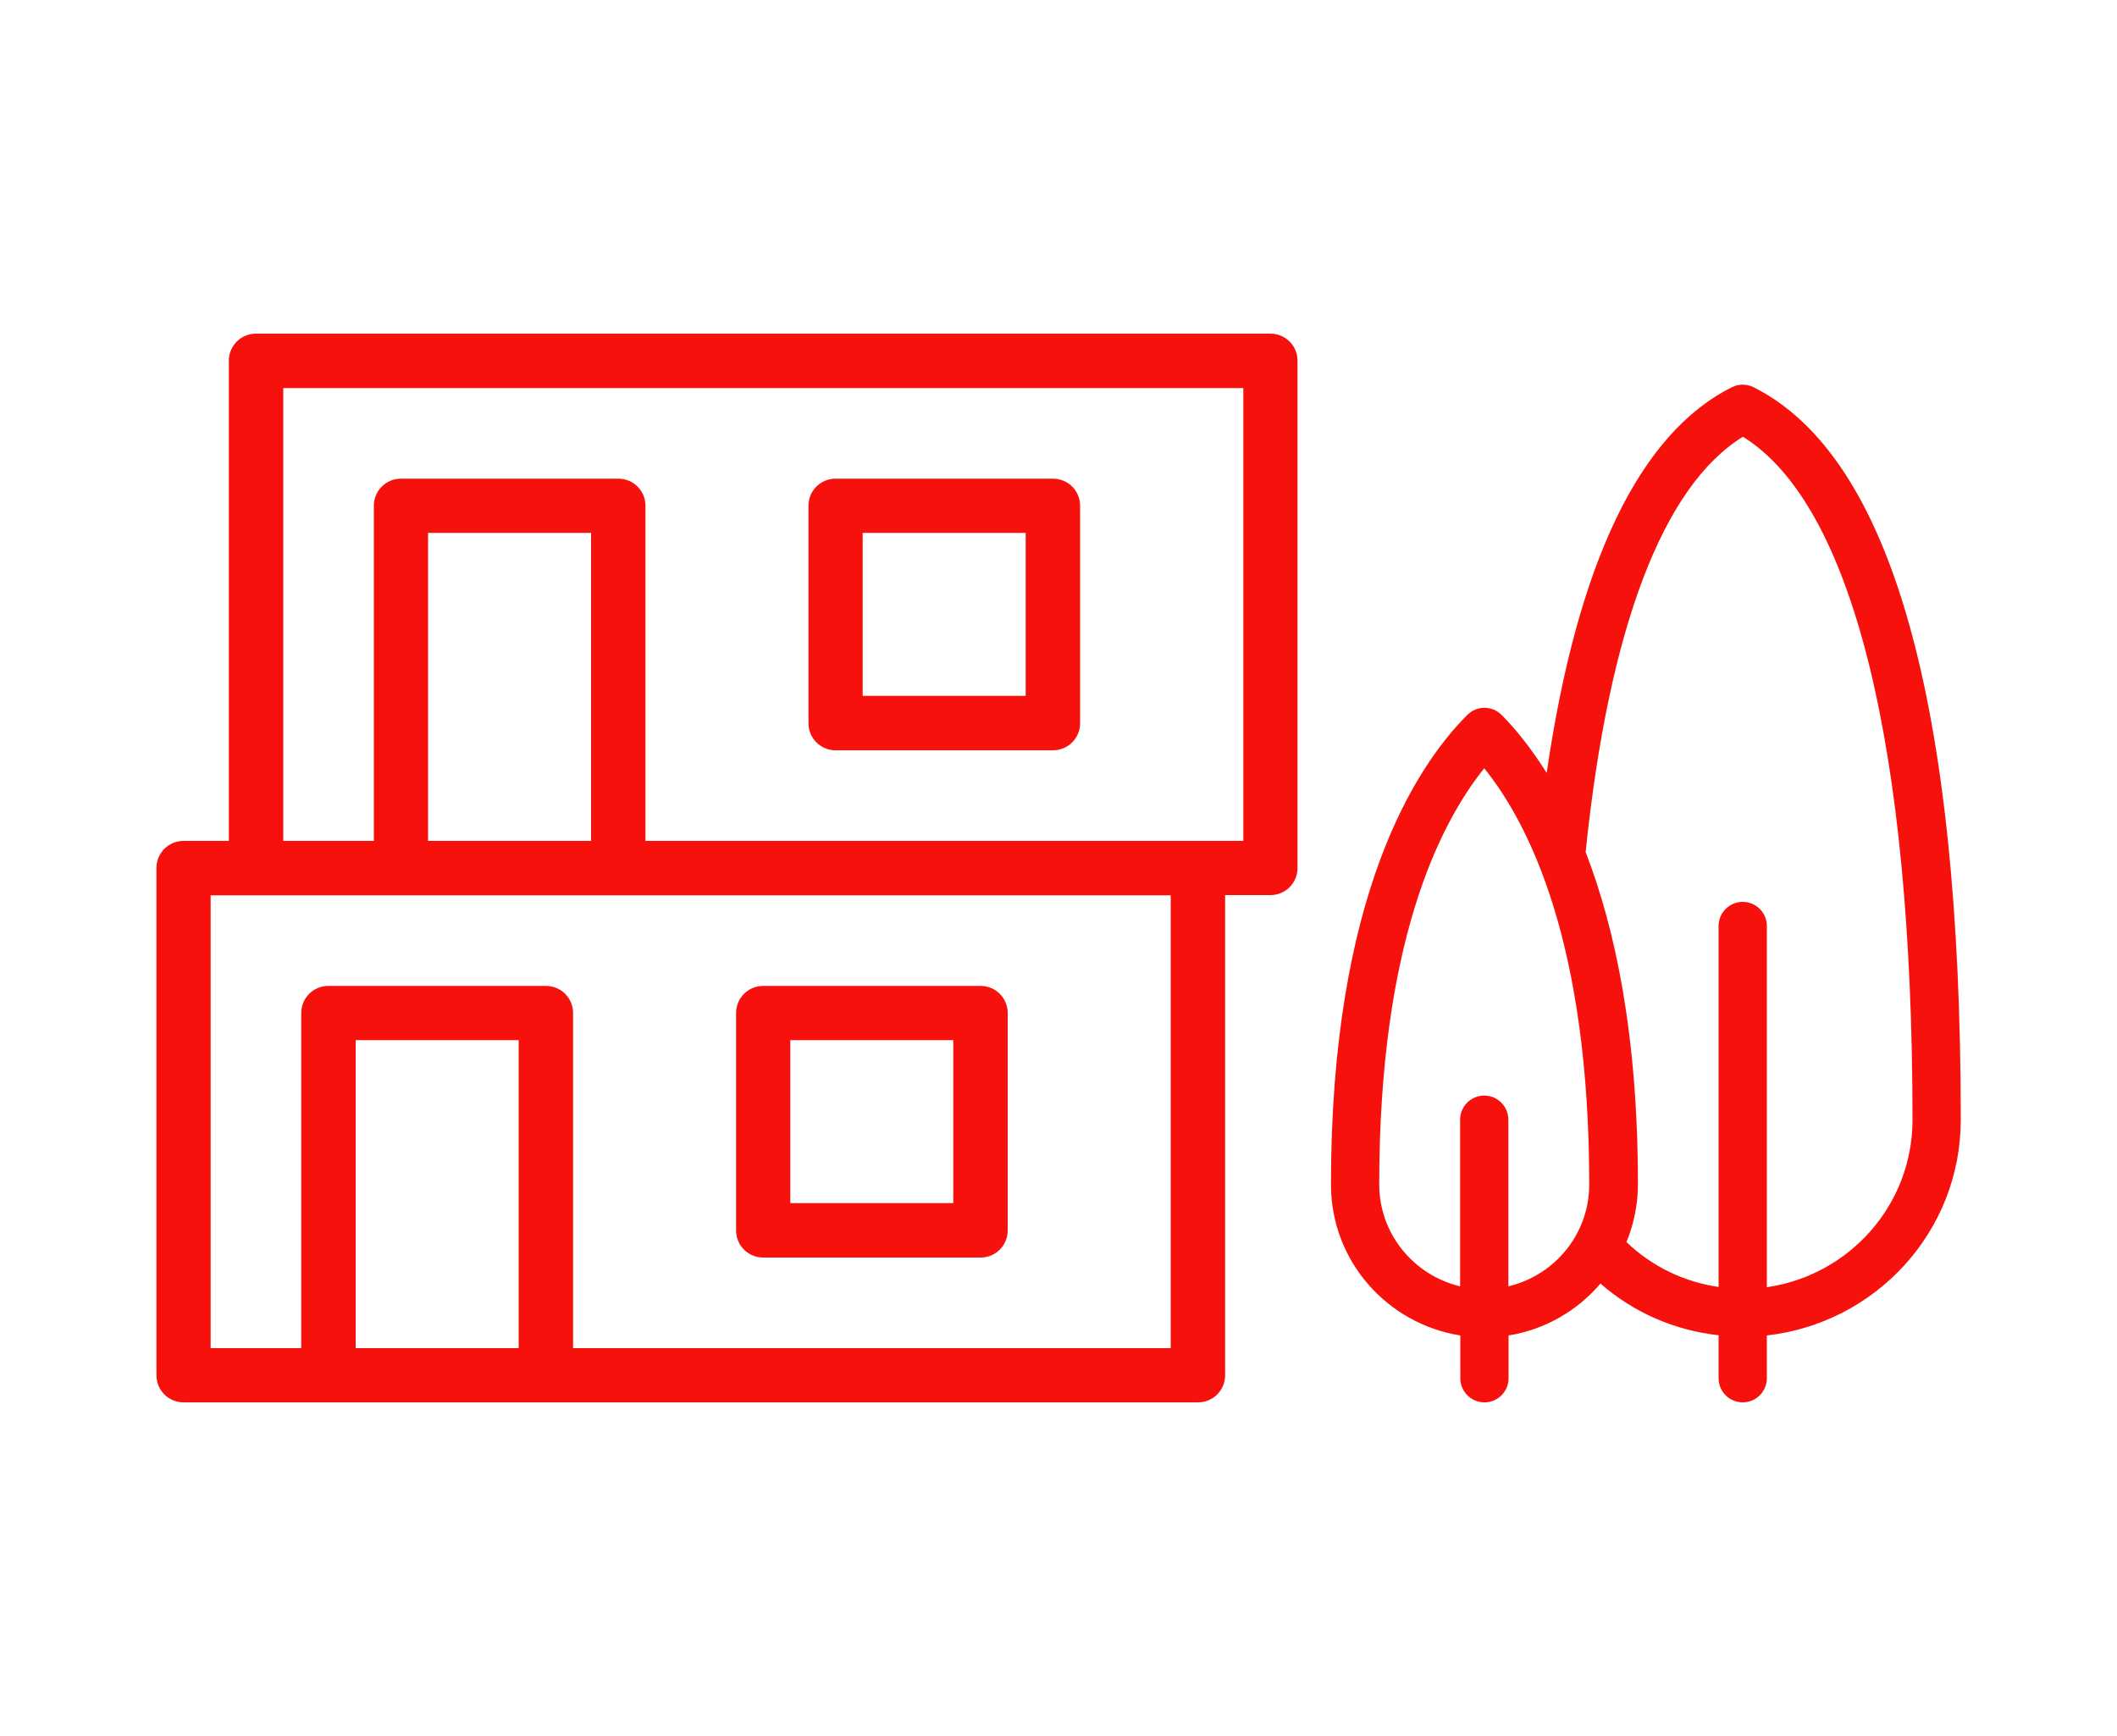 <svg xmlns="http://www.w3.org/2000/svg" id="Capa_1" data-name="Capa 1" viewBox="0 0 100 82"><g><path d="M60.01,15.76H12.09c-.71,0-1.28,.57-1.28,1.28v22.68h-2.14c-.71,0-1.28,.57-1.28,1.28v23.96c0,.71,.57,1.28,1.28,1.28H56.59c.71,0,1.28-.57,1.28-1.28v-22.68h2.14c.71,0,1.28-.57,1.28-1.28V17.04c0-.71-.57-1.28-1.28-1.28Zm-46.64,2.57H58.73v21.39H30.49v-15.83c0-.71-.57-1.28-1.28-1.28h-10.27c-.71,0-1.28,.57-1.28,1.28v15.83h-4.28V18.32Zm6.85,21.39v-14.55h7.7v14.55h-7.7Zm-3.42,9.41h7.7v14.55h-7.7v-14.55Zm38.51,14.55H27.07v-15.83c0-.71-.57-1.28-1.28-1.28H15.51c-.71,0-1.28,.57-1.28,1.28v15.83h-4.28v-21.39H55.3v21.39Z" style="fill: #f6110c;"></path><path d="M36.05,59.4h10.27c.71,0,1.28-.57,1.28-1.28v-10.27c0-.71-.57-1.28-1.28-1.28h-10.27c-.71,0-1.28,.57-1.28,1.28v10.27c0,.71,.57,1.28,1.28,1.28Zm1.28-2.57v-7.7h7.7v7.7h-7.7Z" style="fill: #f6110c;"></path><path d="M39.47,35.44h10.27c.71,0,1.28-.57,1.28-1.28v-10.27c0-.71-.57-1.28-1.28-1.28h-10.27c-.71,0-1.28,.57-1.28,1.28v10.27c0,.71,.57,1.28,1.28,1.28Zm1.28-2.57v-7.7h7.7v7.7h-7.7Z" style="fill: #f6110c;"></path></g><path d="M92.62,52.89c0-19.71-3.29-31.35-9.79-34.6-.32-.16-.7-.16-1.02,0-4.38,2.19-7.31,8.33-8.75,18.22-.76-1.21-1.5-2.11-2.13-2.74-.45-.45-1.17-.45-1.62,0-2.41,2.41-6.44,8.49-6.44,22.18,0,3.61,2.65,6.58,6.11,7.13v2.02c0,.63,.51,1.14,1.14,1.14s1.14-.51,1.14-1.14v-2.02c1.73-.28,3.25-1.17,4.34-2.45,1.57,1.37,3.5,2.21,5.58,2.44v2.03c0,.63,.51,1.14,1.14,1.14s1.14-.51,1.14-1.14v-2.02c5.14-.58,9.16-4.9,9.16-10.19Zm-21.37,7.87v-7.87c0-.63-.51-1.14-1.14-1.14s-1.14,.51-1.14,1.14v7.87c-2.18-.52-3.82-2.47-3.82-4.81,0-11.36,2.82-17,4.96-19.66,2.14,2.65,4.96,8.3,4.96,19.66,0,2.34-1.63,4.29-3.82,4.81Zm12.21,.03v-17.05c0-.63-.51-1.14-1.14-1.14s-1.14,.51-1.14,1.14v17.05c-1.64-.24-3.15-.97-4.35-2.12,.34-.84,.54-1.76,.54-2.72,0-7.1-1.09-12.14-2.47-15.7,1.08-10.51,3.63-17.28,7.43-19.62,5.17,3.2,8.01,14.6,8.01,32.27,0,4.03-3,7.34-6.87,7.9Z" style="fill: #f6110c;"></path></svg>
